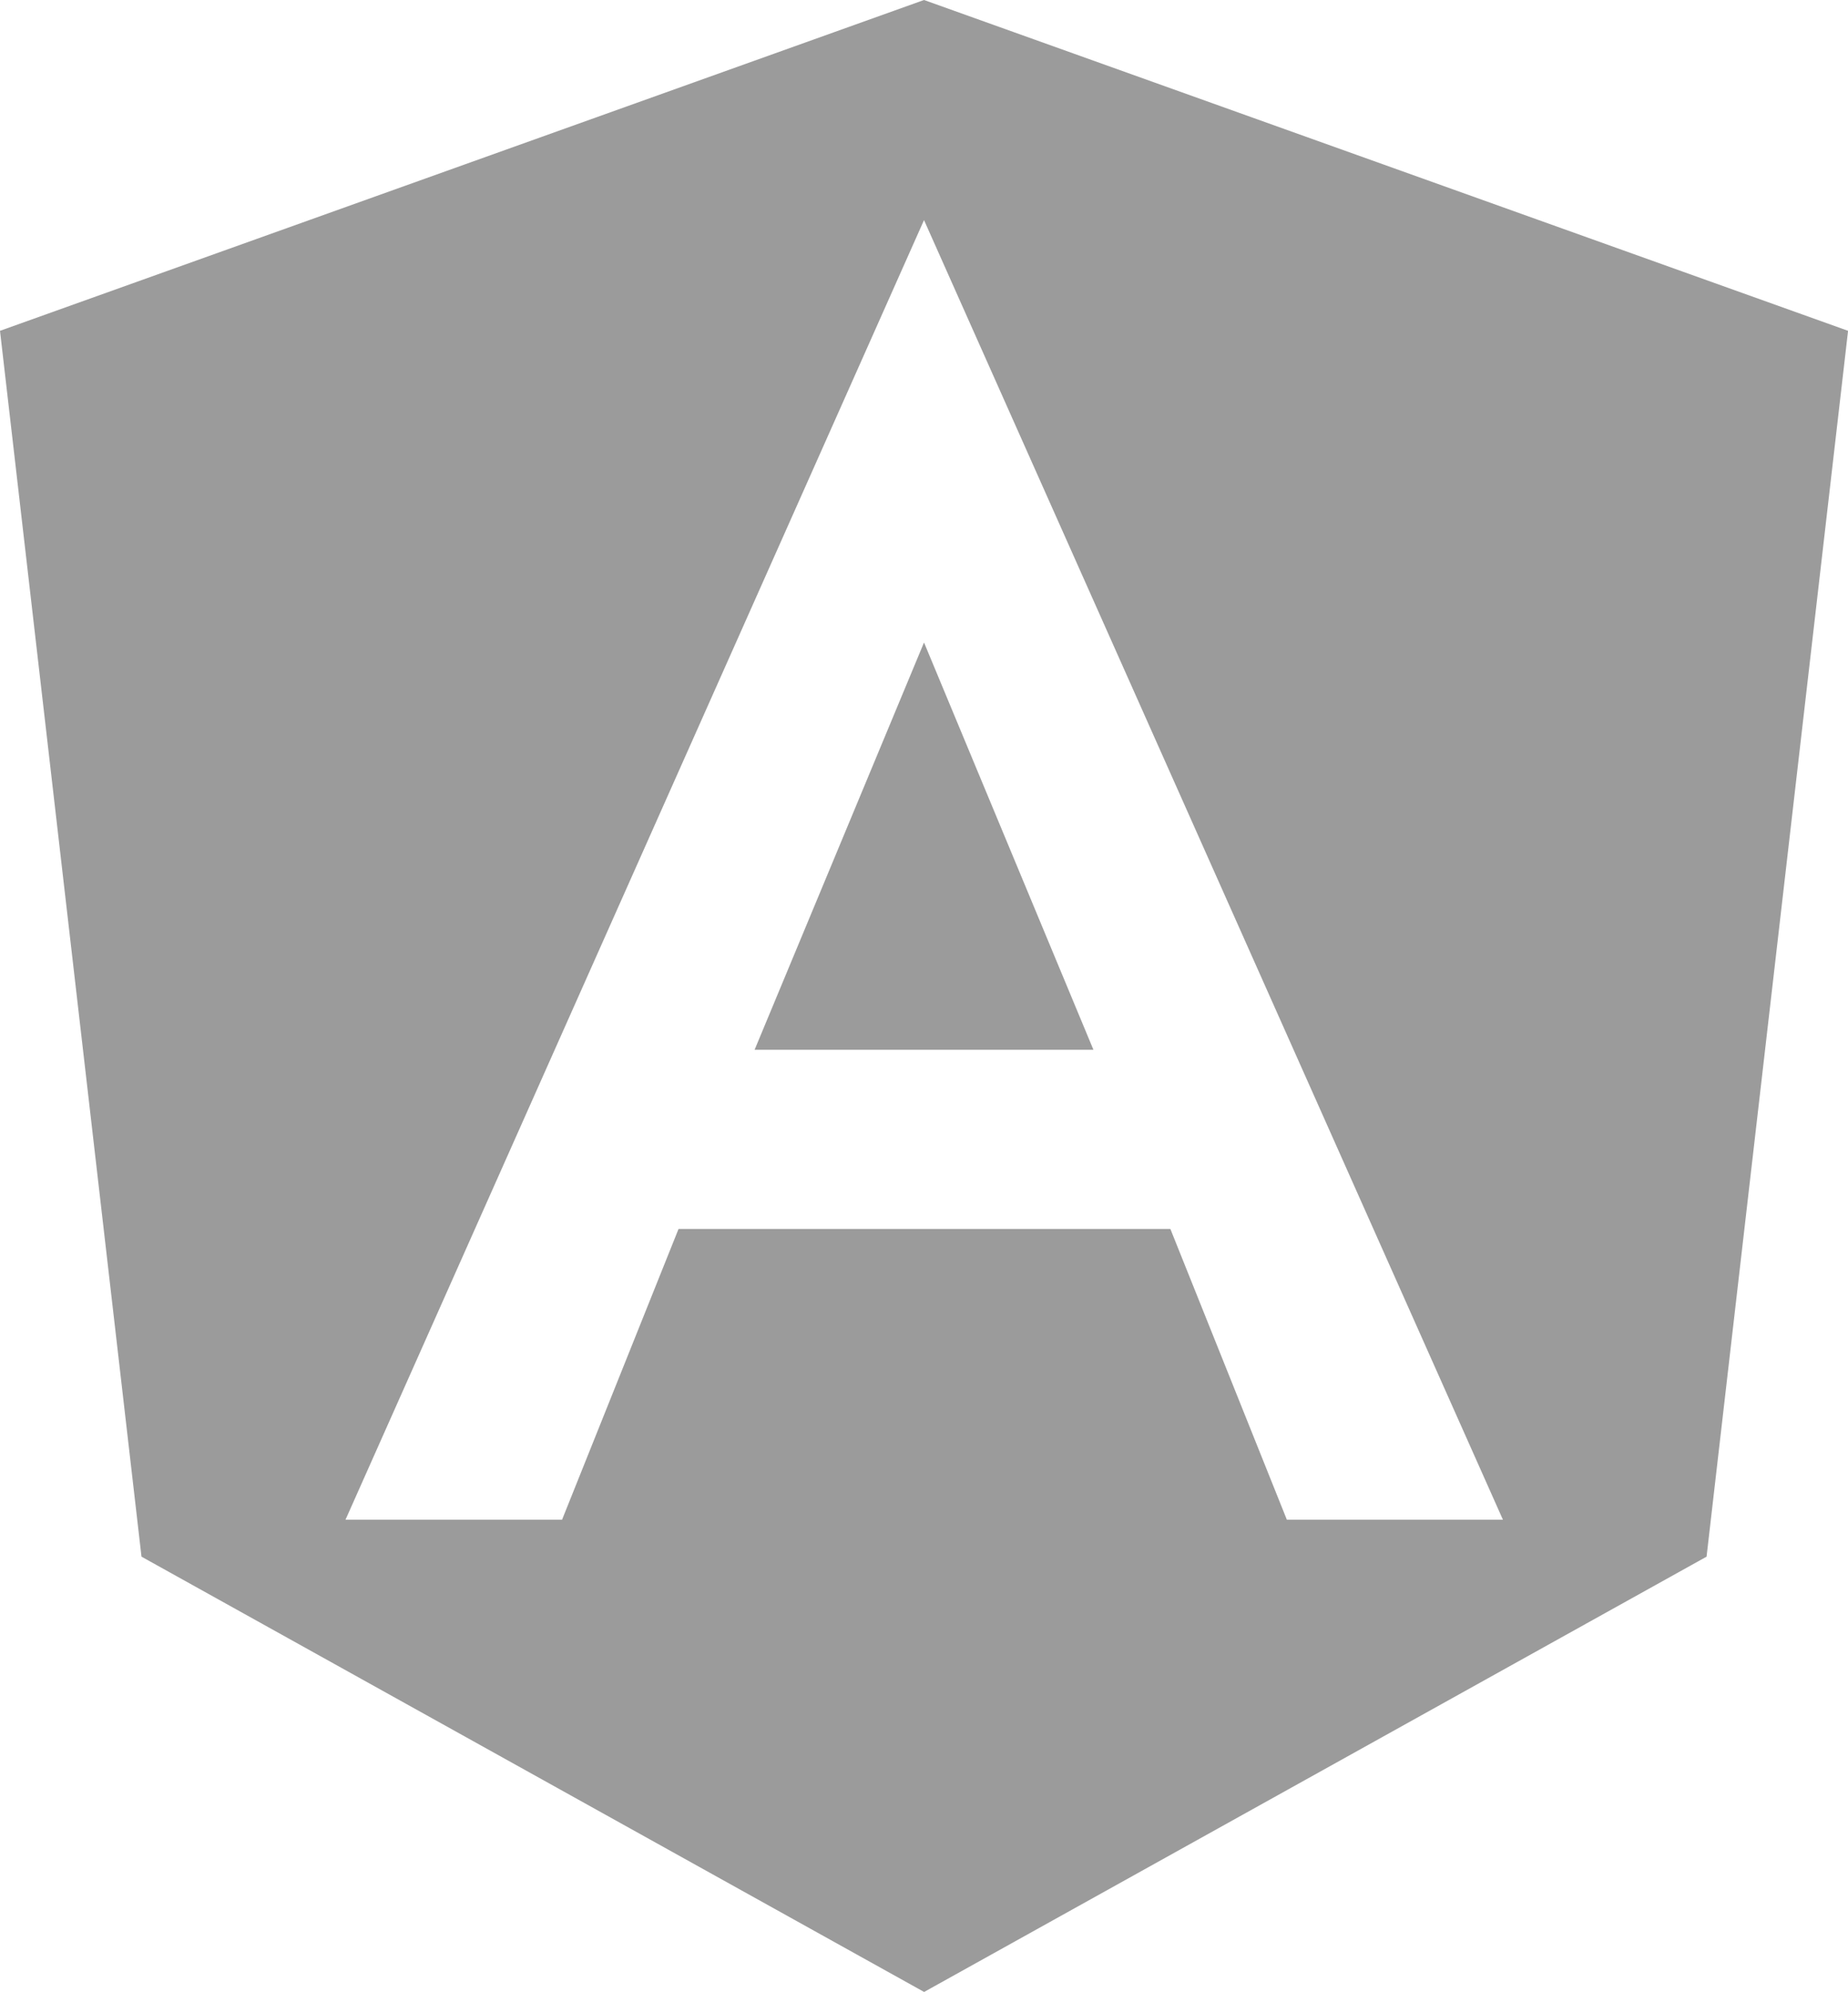 <svg xmlns="http://www.w3.org/2000/svg" width="58.773" height="63.355" viewBox="0 0 58.773 63.355">
  <path id="ico-angular" d="M25.124,35.639H35.9L30.512,22.685ZM30.512,2.25,1.125,12.772l4.5,38.989,24.89,13.845L55.4,51.761l4.5-38.989ZM48.924,50.587H42.052l-3.705-9.249H22.705L19,50.587H12.113L30.512,9.25Z" transform="translate(-1.125 -2.25)" fill="#9b9b9b"/>
</svg>
